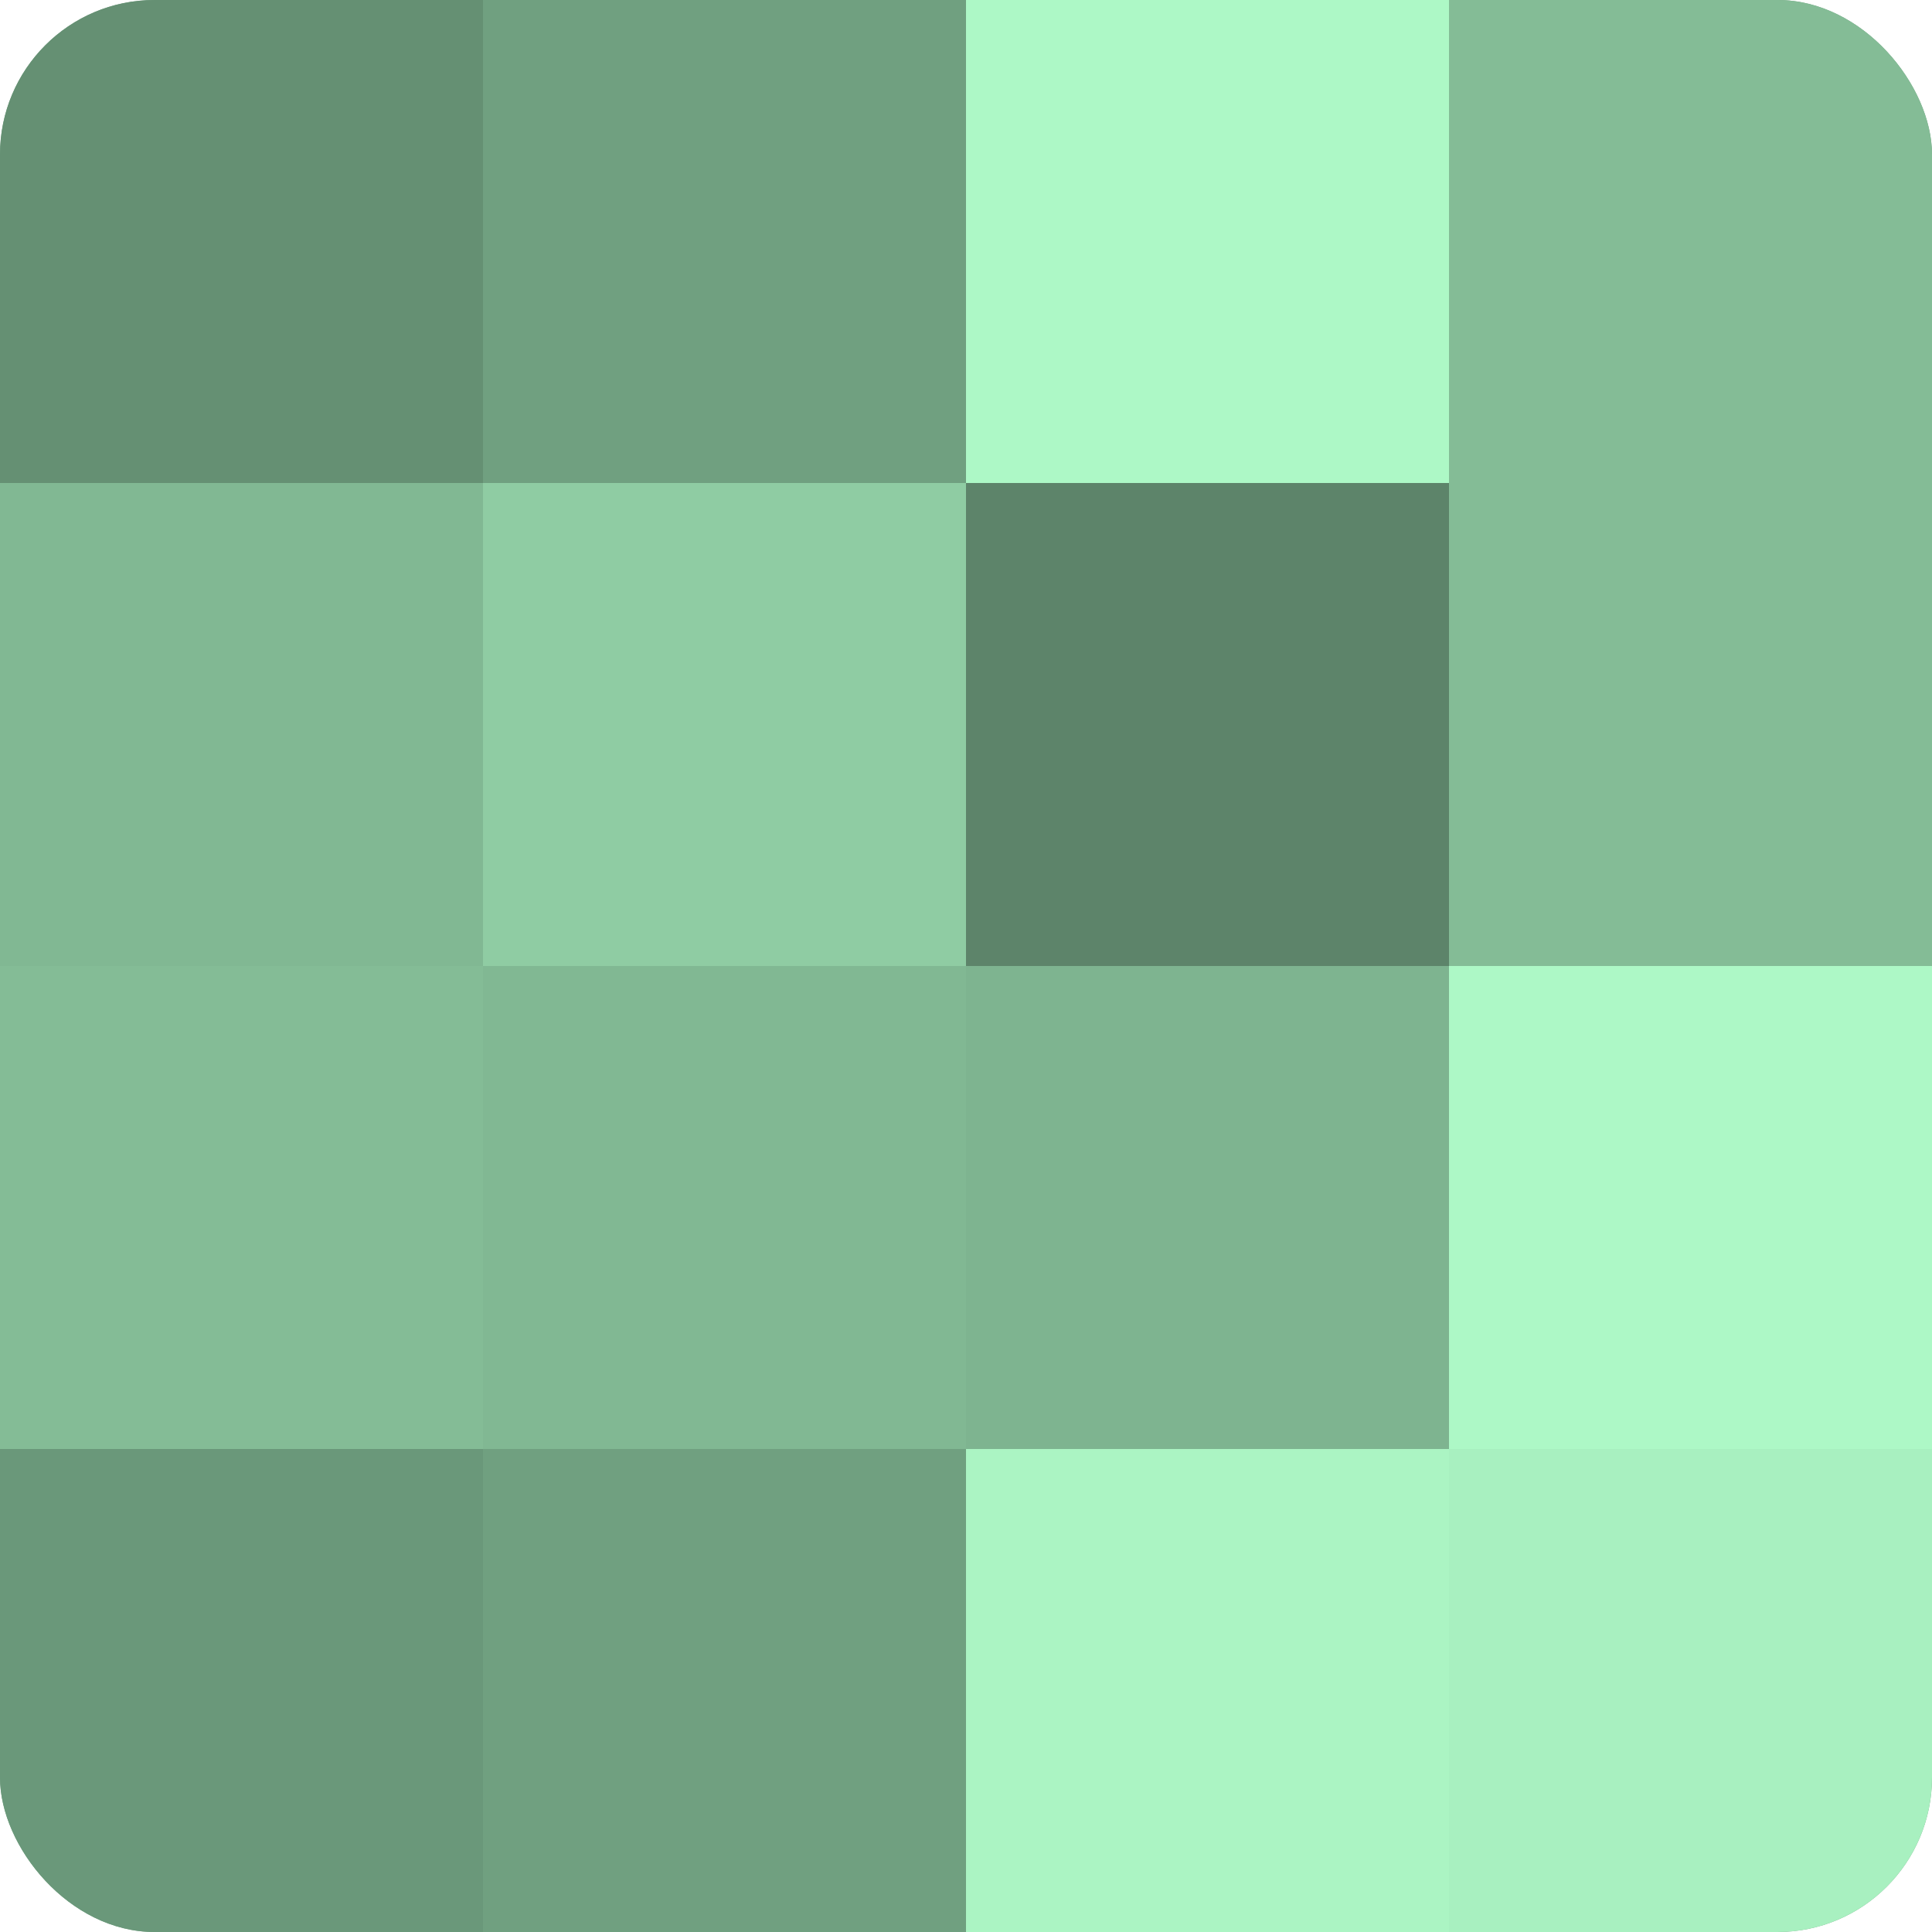 <?xml version="1.0" encoding="UTF-8"?>
<svg xmlns="http://www.w3.org/2000/svg" width="60" height="60" viewBox="0 0 100 100" preserveAspectRatio="xMidYMid meet"><defs><clipPath id="c" width="100" height="100"><rect width="100" height="100" rx="8" ry="8"/></clipPath></defs><g clip-path="url(#c)"><rect width="100" height="100" fill="#70a080"/><rect width="25" height="25" fill="#659073"/><rect y="25" width="25" height="25" fill="#81b893"/><rect y="50" width="25" height="25" fill="#84bc96"/><rect y="75" width="25" height="25" fill="#6a987a"/><rect x="25" width="25" height="25" fill="#70a080"/><rect x="25" y="25" width="25" height="25" fill="#8fcca3"/><rect x="25" y="50" width="25" height="25" fill="#81b893"/><rect x="25" y="75" width="25" height="25" fill="#70a080"/><rect x="50" width="25" height="25" fill="#adf8c6"/><rect x="50" y="25" width="25" height="25" fill="#5d846a"/><rect x="50" y="50" width="25" height="25" fill="#7eb490"/><rect x="50" y="75" width="25" height="25" fill="#abf4c3"/><rect x="75" width="25" height="25" fill="#84bc96"/><rect x="75" y="25" width="25" height="25" fill="#84bc96"/><rect x="75" y="50" width="25" height="25" fill="#adf8c6"/><rect x="75" y="75" width="25" height="25" fill="#a8f0c0"/></g></svg>
